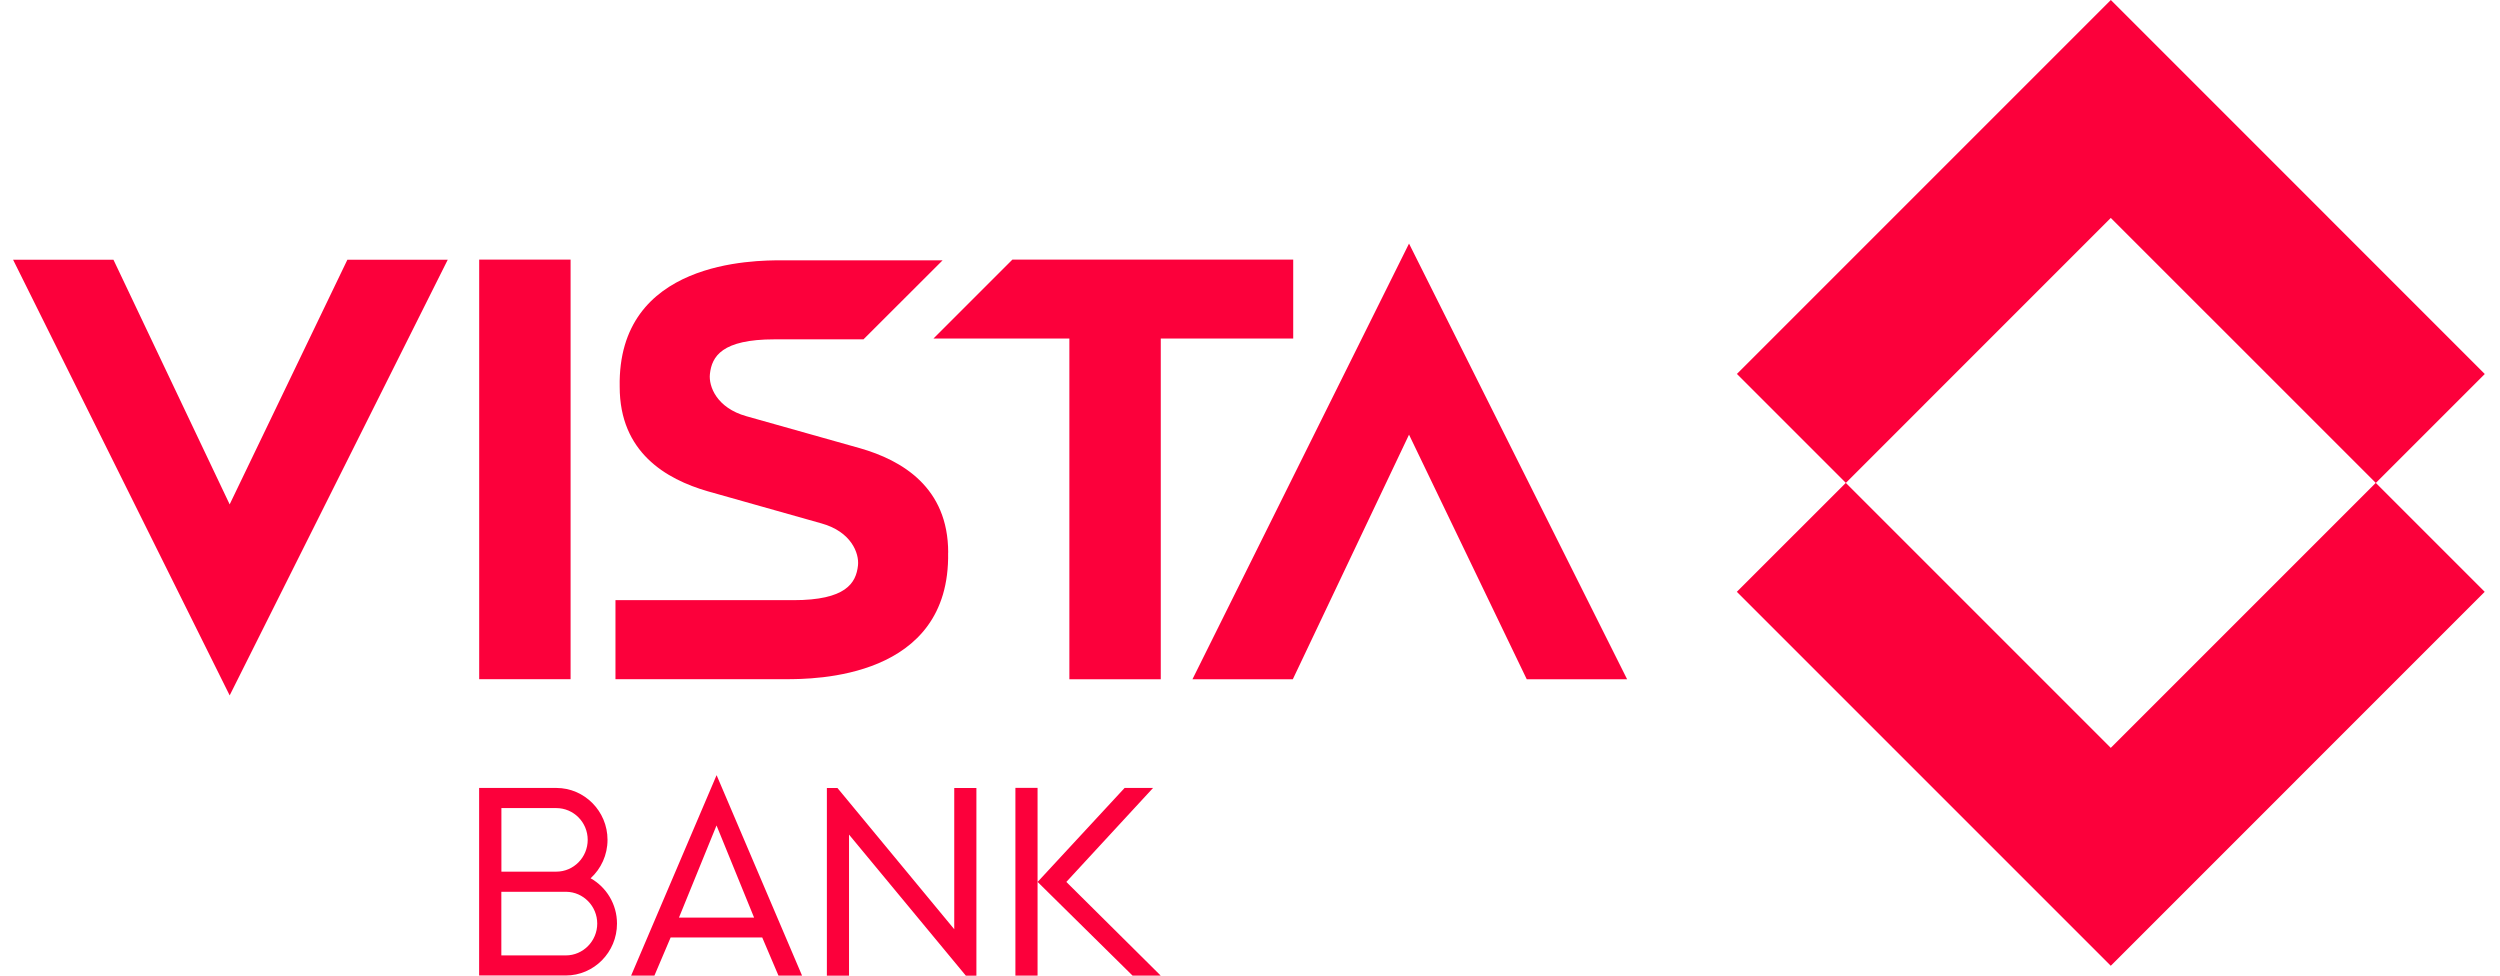 <svg width="123" height="48" viewBox="0 0 123 48" fill="none" xmlns="http://www.w3.org/2000/svg">
<g clip-path="url(#clip0_4254_2465)">
<path d="M116.887 23.758L122.247 29.118L103.85 47.516L85.452 29.118L90.813 23.758L103.85 36.795L116.887 23.758ZM103.853 10.724L116.89 23.761L122.251 18.401L103.853 0L85.456 18.398L90.816 23.758L103.853 10.72V10.724Z" fill="#FC003B"/>
<path d="M29.061 43.208C29.57 42.742 29.89 42.068 29.89 41.32C29.89 39.913 28.759 38.767 27.371 38.767H23.573V47.994H27.825C27.825 47.994 27.834 47.994 27.837 47.994C29.225 47.994 30.356 46.848 30.356 45.441C30.356 44.481 29.831 43.646 29.058 43.211L29.061 43.208ZM24.666 39.758H27.371C28.222 39.758 28.915 40.457 28.915 41.32C28.915 42.183 28.222 42.885 27.374 42.885H24.669V39.758H24.666ZM27.84 47.006H24.666V43.876H27.859C28.7 43.885 29.384 44.584 29.384 45.441C29.384 46.298 28.691 47.006 27.84 47.006ZM35.054 38.612L31.051 48H32.197L32.995 46.124H37.502L38.3 48H39.461L35.256 38.137L35.054 38.612ZM33.405 45.146L35.253 40.612L37.101 45.146H33.408H33.405ZM46.952 45.721L41.203 38.77H40.682V48.003H41.772V41.062L47.52 48.003H48.039V38.77H46.949V45.724L46.952 45.721ZM49.958 48H51.048V38.764H49.958V48ZM52.464 43.391L56.731 38.767H55.331L51.051 43.391L55.722 48H57.107L52.464 43.391Z" fill="#FC003B"/>
<path d="M63.626 12.773V16.655H57.11V33.419H52.613V16.655H45.927L49.809 12.773H63.626ZM11.3 24.817L5.582 12.779H0.644L11.3 34.214L22.029 12.779H17.091L11.3 24.814V24.817ZM75.116 33.419H80.054L69.324 11.984L58.669 33.419H63.607L69.324 21.385L75.116 33.419ZM28.073 33.416V12.773H23.576V33.416H28.073ZM46.651 27.189C46.651 23.975 44.377 22.646 42.312 22.053C42.312 22.053 38.433 20.963 36.722 20.478C35.262 20.068 34.862 19.012 34.927 18.404C35.02 17.531 35.523 16.696 38.104 16.696H42.483L46.377 12.807C46.377 12.807 40.675 12.807 38.489 12.807C37.107 12.807 30.371 12.807 30.489 19.034C30.489 22.245 32.756 23.574 34.821 24.171C34.821 24.171 38.918 25.332 40.418 25.752C41.877 26.158 42.278 27.214 42.213 27.82C42.119 28.692 41.616 29.528 39.036 29.528H30.281V33.416C30.281 33.416 36.461 33.416 38.647 33.416C40.029 33.416 46.765 33.416 46.647 27.189H46.651Z" fill="#FC003B"/>
</g>
<defs>
<clipPath id="clip0_4254_2465">
<rect width="121.602" height="48" fill="white" transform="translate(0.644)"/>
</clipPath>
</defs>
</svg>
